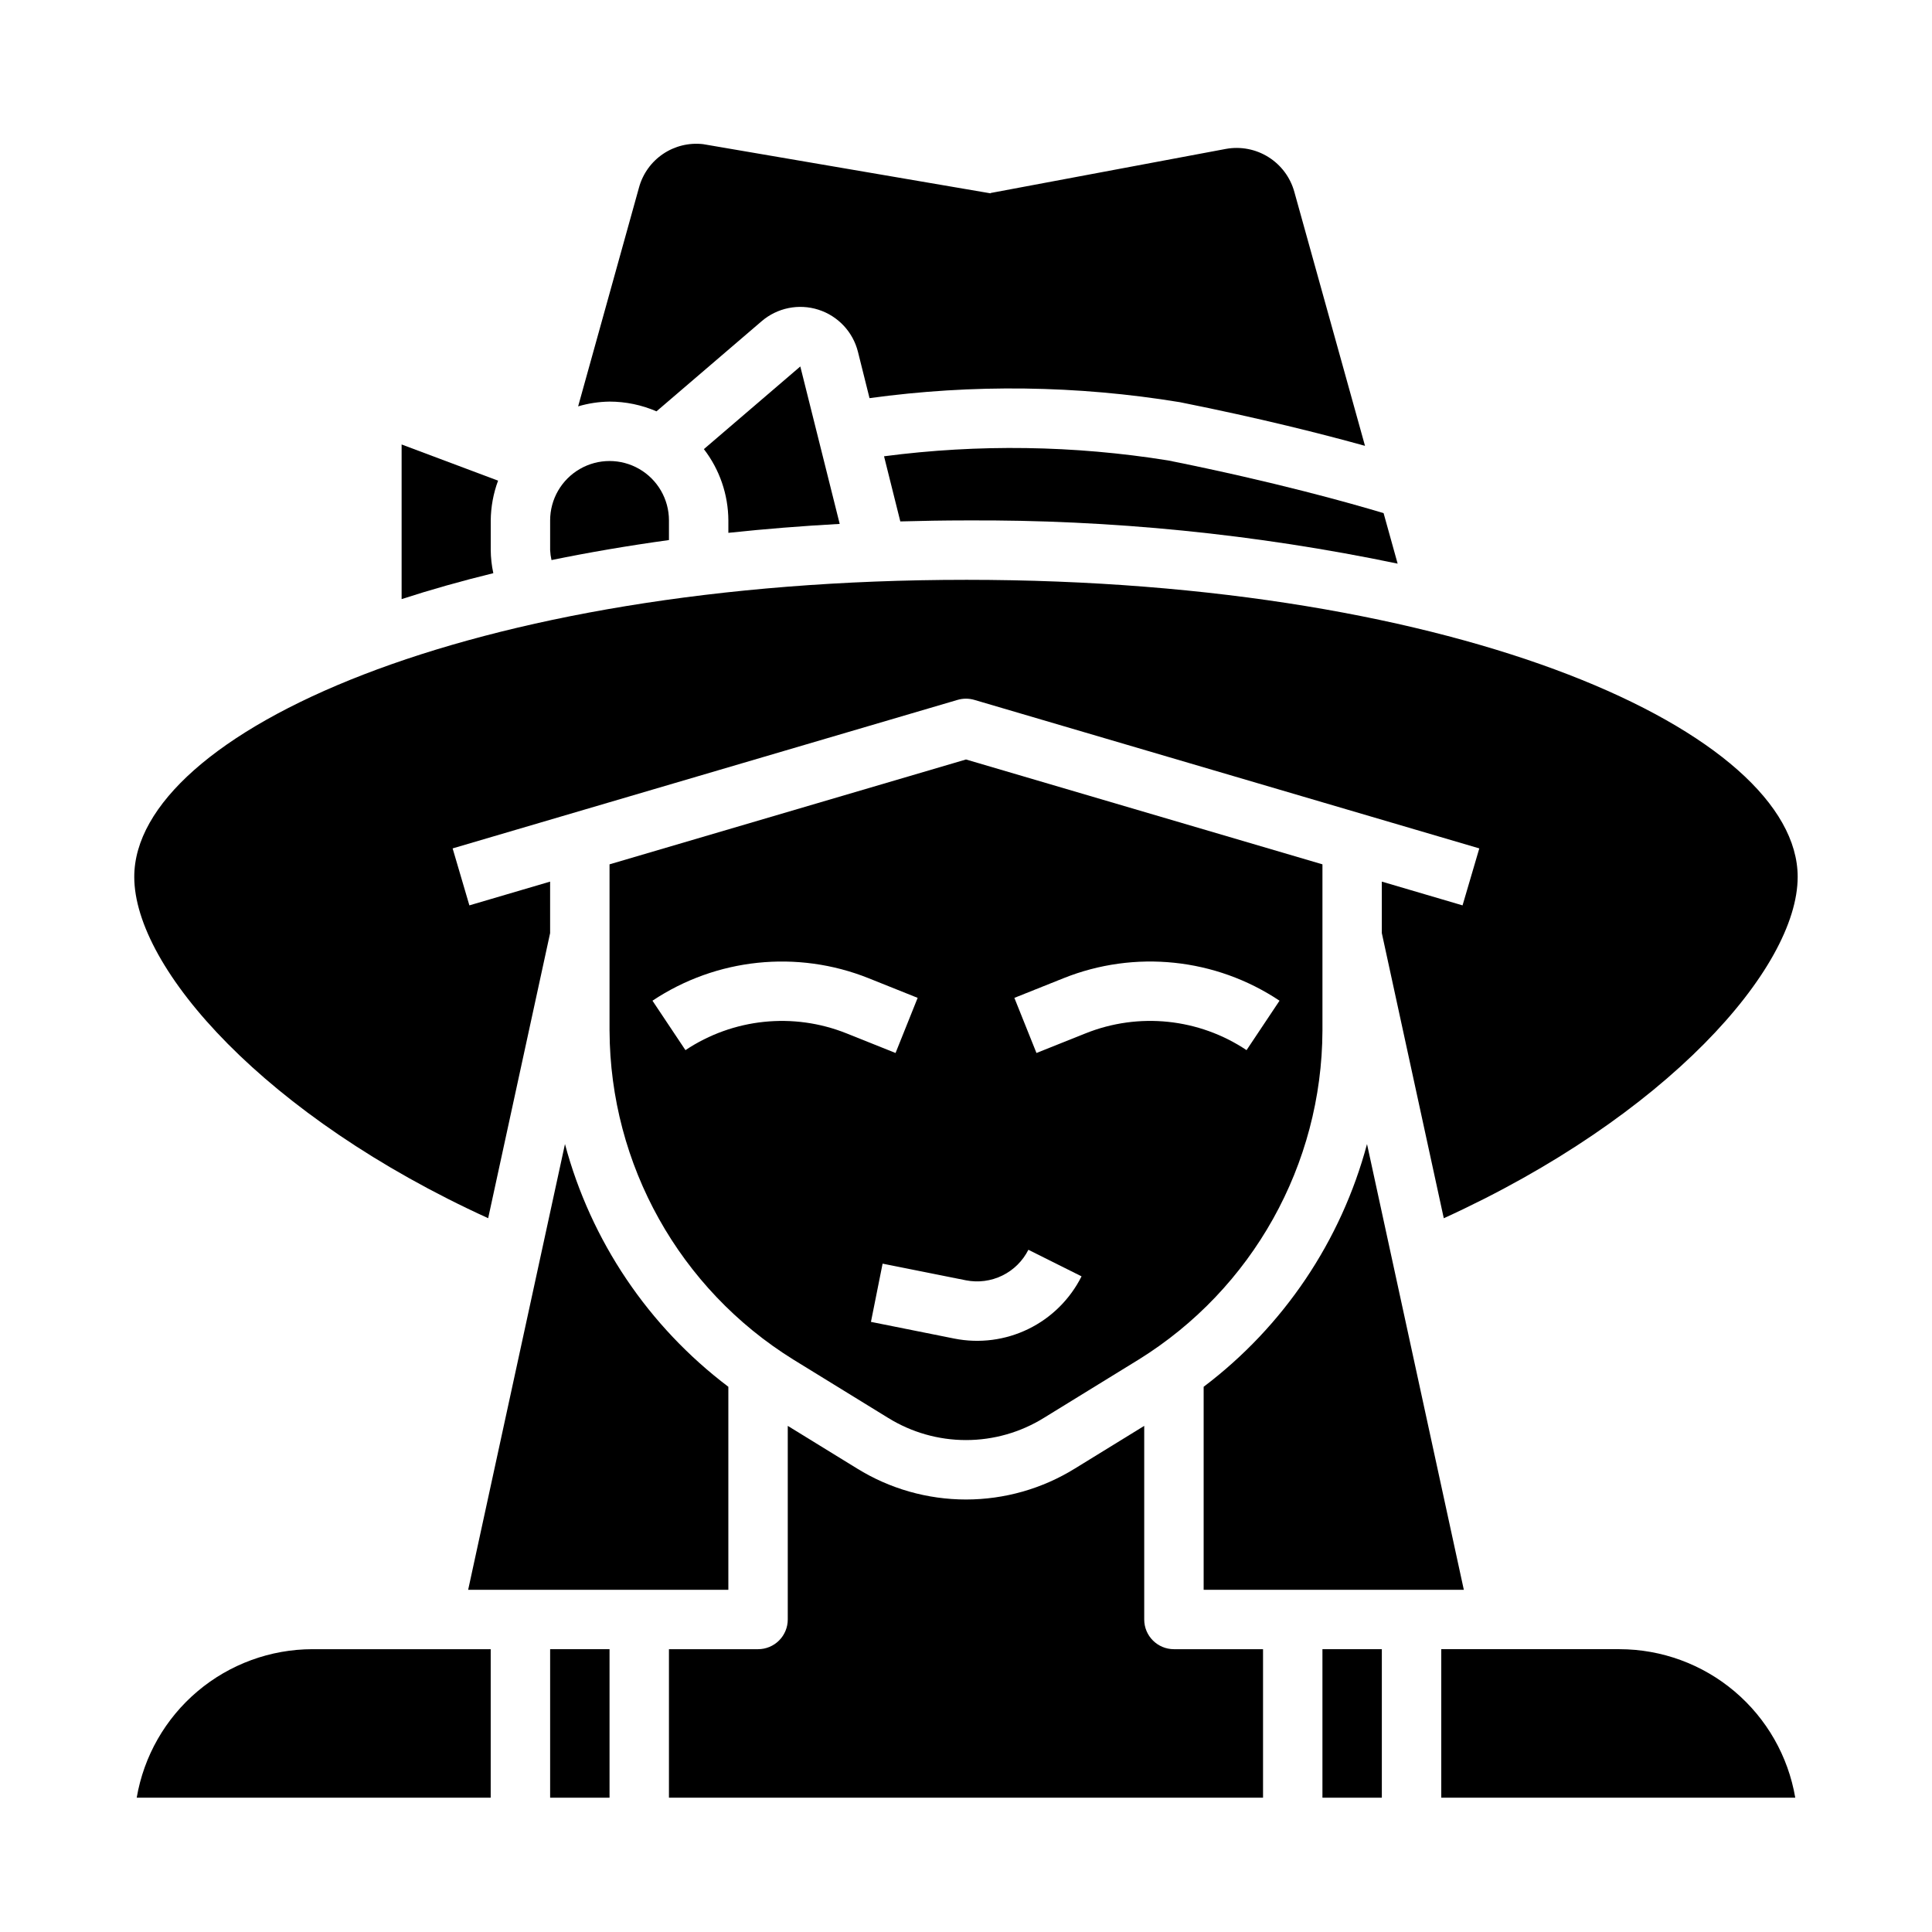 <?xml version="1.0" encoding="UTF-8"?>
<!-- The Best Svg Icon site in the world: iconSvg.co, Visit us! https://iconsvg.co -->
<svg fill="#000000" width="800px" height="800px" version="1.1" viewBox="144 144 512 512" xmlns="http://www.w3.org/2000/svg">
 <g>
  <path d="m337.02 511.51c-21.195-16.016-36.434-38.656-43.297-64.32l-25.656 118.12h68.953z"/>
  <path d="m330.32 182.2c-3.738-0.426-7.504 0.496-10.621 2.606-3.113 2.109-5.371 5.266-6.359 8.895l-16.129 57.988c2.703-0.801 5.508-1.223 8.328-1.262 4.277 0.004 8.512 0.883 12.438 2.582l27.875-23.891c4.144-3.551 9.828-4.703 15.027-3.047 5.199 1.66 9.172 5.891 10.492 11.188l3.062 12.258v-0.004c27.316-3.754 55.039-3.394 82.246 1.07 21.41 4.273 38.094 8.527 49.059 11.57l-18.734-67.328c-1.055-3.809-3.5-7.09-6.848-9.191-3.352-2.106-7.367-2.879-11.258-2.176l-62.34 11.684v0.07h-0.195z"/>
  <path d="m366.53 282.84-10.438-41.723-25.555 21.906c4.176 5.418 6.453 12.055 6.488 18.895v3.289c9.586-1.023 19.422-1.812 29.504-2.367z"/>
  <path d="m274.05 289.79v-7.871c0.035-3.598 0.695-7.164 1.945-10.539l-25.562-9.59v40.98c7.699-2.5 15.801-4.789 24.301-6.871-0.434-2.008-0.664-4.055-0.684-6.109z"/>
  <path d="m378.28 264.92 4.312 17.262c5.754-0.156 11.539-0.266 17.406-0.266 38.426-0.223 76.773 3.617 114.39 11.453l-3.723-13.383c-8.77-2.637-28.891-8.312-57.113-13.965-24.906-4-50.266-4.371-75.277-1.102z"/>
  <path d="m354.24 504.3 25.129 15.461v-0.004c6.195 3.84 13.34 5.875 20.633 5.875 7.289 0 14.434-2.035 20.633-5.875l25.129-15.461-0.004 0.004c30.172-18.723 48.574-51.656 48.703-87.16v-44.082l-94.465-27.789-94.465 27.789v44.121h0.004c0.145 35.488 18.547 68.406 48.703 87.121zm71.59-101.06c18.902-7.57 40.32-5.34 57.258 5.957l-8.738 13.098 0.004 0.004c-12.625-8.43-28.594-10.09-42.684-4.441l-12.996 5.195-5.856-14.609zm-25.828 80.059c3.258 0.641 6.641 0.195 9.625-1.266 2.984-1.461 5.41-3.859 6.906-6.828l14.09 7.039c-3.039 6.062-7.984 10.965-14.074 13.941-6.094 2.981-13 3.875-19.648 2.551l-22.09-4.426 3.086-15.43zm-83.09-74.102c16.941-11.289 38.355-13.52 57.262-5.965l13.012 5.211-5.856 14.609-13.004-5.203h-0.004c-14.09-5.633-30.047-3.969-42.672 4.449z"/>
  <path d="m400 297.66c-131.85 0-220.42 40.703-220.42 78.719 0 24.277 34.863 63.598 93.789 90.457l16.418-75.555v-13.645l-21.395 6.297-4.441-15.098 133.82-39.359c1.449-0.426 2.992-0.426 4.441 0l133.82 39.359-4.441 15.098-21.395-6.297v13.641l16.422 75.57c58.922-26.871 93.785-66.191 93.785-90.469 0-38.016-88.566-78.719-220.41-78.719z"/>
  <path d="m525.95 620.41h93.812c-1.875-11-7.578-20.98-16.102-28.184-8.523-7.203-19.316-11.16-30.477-11.176h-47.234z"/>
  <path d="m289.79 581.05h15.742v39.359h-15.742z"/>
  <path d="m494.46 581.05h15.742v39.359h-15.742z"/>
  <path d="m180.23 620.41h93.812v-39.359h-47.234c-11.156 0.016-21.953 3.973-30.477 11.176-8.523 7.203-14.227 17.184-16.102 28.184z"/>
  <path d="m447.23 573.18v-51.309l-18.359 11.297 0.004-0.004c-8.676 5.375-18.676 8.219-28.875 8.219-10.203 0-20.203-2.844-28.875-8.219l-18.359-11.293v51.309c0 2.086-0.828 4.09-2.305 5.566-1.477 1.477-3.481 2.305-5.566 2.305h-23.617v39.359h157.44v-39.359h-23.617c-4.348 0-7.871-3.523-7.871-7.871z"/>
  <path d="m462.98 511.51v53.801h68.949l-25.656-118.12c-6.863 25.664-22.102 48.305-43.293 64.32z"/>
  <path d="m321.28 287.12v-5.203c0-5.625-3-10.82-7.871-13.633s-10.871-2.812-15.742 0c-4.875 2.812-7.875 8.008-7.875 13.633v7.871c0.043 0.891 0.164 1.773 0.363 2.637 9.965-2.047 20.34-3.812 31.125-5.305z"/>
 </g>
</svg>
